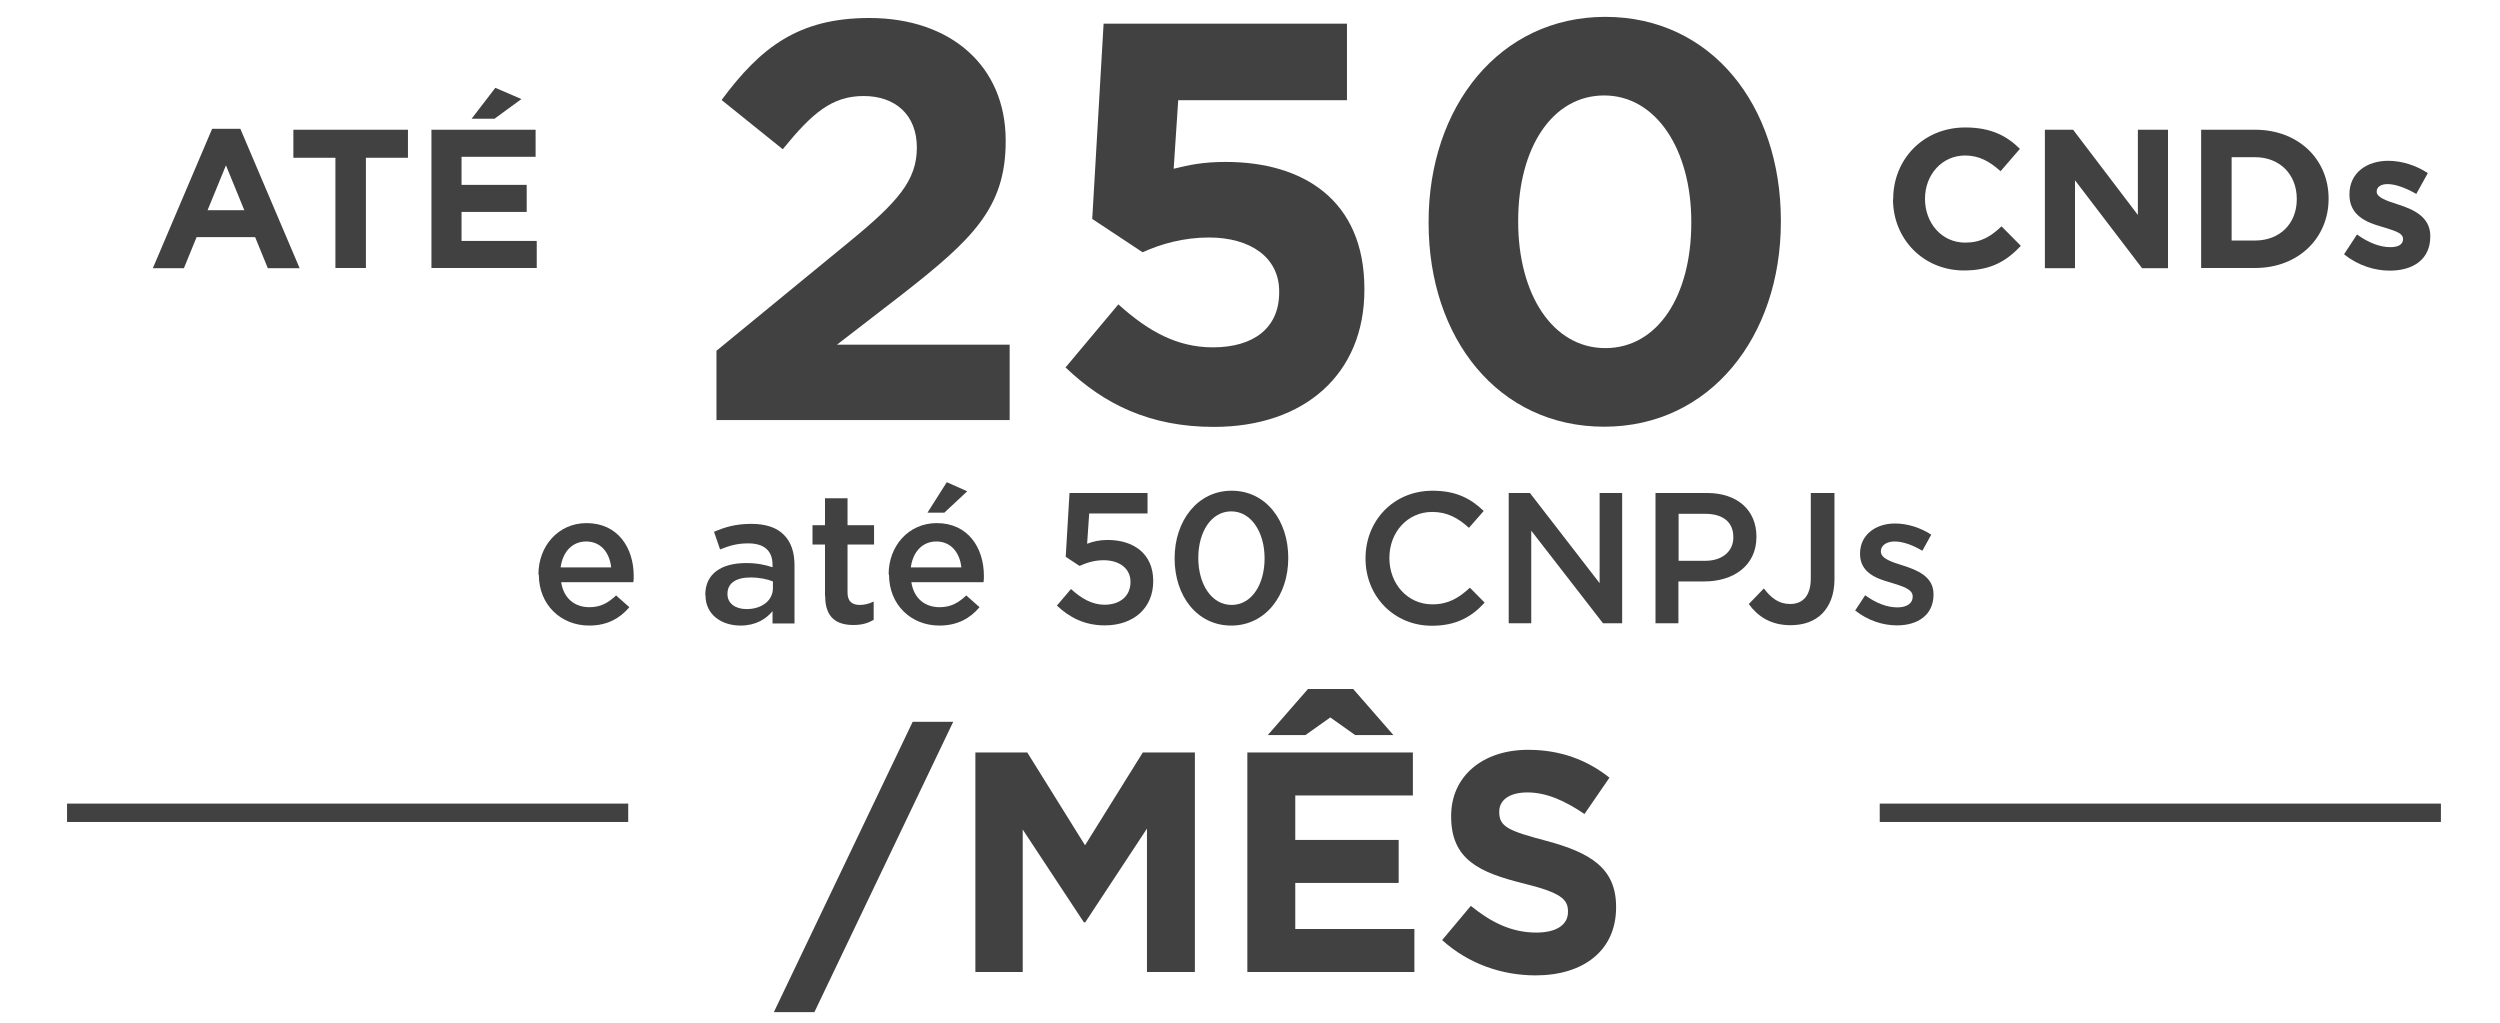 <svg xmlns="http://www.w3.org/2000/svg" id="Layer_1" viewBox="0 0 132 54"><defs><style> .cls-1 { fill: #414141; } </style></defs><g><path class="cls-1" d="M11.21,6.8h1.48l3.13,7.36h-1.68l-.67-1.64h-3.09l-.67,1.64h-1.64l3.13-7.36ZM12.9,11.1l-.97-2.37-.97,2.37h1.94Z"></path><path class="cls-1" d="M17.71,8.33h-2.22v-1.48h6.05v1.48h-2.22v5.82h-1.61v-5.82Z"></path><path class="cls-1" d="M22.77,6.85h5.51v1.43h-3.91v1.48h3.44v1.43h-3.44v1.53h3.97v1.43h-5.56v-7.31ZM26.16,4.64l1.37.59-1.42,1.04h-1.21l1.26-1.64Z"></path></g><g><path class="cls-1" d="M99.96,10.53v-.02c0-2.08,1.57-3.78,3.81-3.78,1.37,0,2.21.46,2.88,1.13l-1.02,1.18c-.57-.51-1.13-.83-1.87-.83-1.23,0-2.12,1.02-2.12,2.28v.02c0,1.25.87,2.3,2.12,2.3.83,0,1.35-.32,1.92-.86l1.02,1.03c-.75.8-1.58,1.3-3,1.3-2.15,0-3.75-1.66-3.75-3.76Z"></path><path class="cls-1" d="M107.98,6.85h1.48l3.42,4.5v-4.5h1.59v7.31h-1.37l-3.54-4.64v4.64h-1.59v-7.31Z"></path><path class="cls-1" d="M116.22,6.85h2.85c2.3,0,3.88,1.58,3.88,3.63v.02c0,2.06-1.59,3.65-3.88,3.65h-2.85v-7.31ZM117.83,8.3v4.4h1.24c1.3,0,2.2-.89,2.2-2.18v-.02c0-1.29-.9-2.2-2.2-2.2h-1.24Z"></path><path class="cls-1" d="M123.77,13.42l.68-1.04c.62.45,1.23.67,1.76.67.46,0,.67-.17.67-.42v-.02c0-.34-.54-.45-1.16-.65-.78-.22-1.67-.59-1.67-1.68v-.02c0-1.14.92-1.77,2.05-1.77.71,0,1.47.24,2.09.65l-.61,1.1c-.55-.32-1.11-.52-1.51-.52-.39,0-.58.17-.58.39v.02c0,.29.53.48,1.14.67.78.25,1.69.64,1.69,1.66v.02c0,1.24-.93,1.81-2.14,1.81-.79,0-1.65-.26-2.4-.85Z"></path></g><g><path class="cls-1" d="M37.83,18.52l6.96-5.71c2.63-2.15,3.62-3.29,3.62-5.02s-1.14-2.72-2.81-2.72-2.72.9-4.27,2.81l-3.23-2.6c2.06-2.78,4.06-4.33,7.8-4.33,4.3,0,7.2,2.54,7.2,6.46v.06c0,3.53-1.79,5.2-5.5,8.1l-3.41,2.63h9.12v3.98h-15.48v-3.65Z"></path><path class="cls-1" d="M56.27,19.39l2.78-3.32c1.58,1.43,3.11,2.27,4.99,2.27,2.15,0,3.5-1.02,3.5-2.9v-.06c0-1.79-1.52-2.84-3.71-2.84-1.32,0-2.51.33-3.5.78l-2.66-1.76.6-10.31h12.85v4.04h-8.91l-.24,3.62c.84-.21,1.58-.36,2.75-.36,4.07,0,7.32,2,7.32,6.7v.06c0,4.42-3.14,7.23-7.95,7.23-3.38,0-5.8-1.2-7.83-3.14Z"></path><path class="cls-1" d="M75.43,11.77v-.06c0-6.07,3.74-10.82,9.33-10.82s9.27,4.66,9.27,10.76v.06c0,6.07-3.74,10.82-9.33,10.82s-9.27-4.66-9.27-10.76ZM89.3,11.77v-.06c0-3.8-1.85-6.67-4.6-6.67s-4.54,2.78-4.54,6.61v.06c0,3.83,1.82,6.67,4.6,6.67s4.54-2.78,4.54-6.61Z"></path></g><g><path class="cls-1" d="M48.19,38.11h2.14l-7.33,15.33h-2.14l7.33-15.33Z"></path><path class="cls-1" d="M51.49,39.73h2.75l3.05,4.9,3.05-4.9h2.75v11.59h-2.53v-7.57l-3.26,4.95h-.07l-3.23-4.9v7.52h-2.5v-11.59Z"></path><path class="cls-1" d="M65.86,39.73h8.74v2.27h-6.21v2.35h5.46v2.27h-5.46v2.43h6.29v2.27h-8.82v-11.59ZM69.07,36.38h2.38l2.12,2.43h-2.02l-1.31-.93-1.31.93h-1.99l2.12-2.43Z"></path><path class="cls-1" d="M76.15,49.63l1.51-1.8c1.06.86,2.14,1.41,3.46,1.41,1.06,0,1.67-.41,1.67-1.09v-.03c0-.65-.4-.99-2.33-1.47-2.35-.58-3.84-1.26-3.84-3.54v-.03c0-2.1,1.67-3.49,4.06-3.49,1.71,0,3.11.53,4.3,1.47l-1.32,1.92c-1.04-.71-2.02-1.14-3.01-1.14s-1.49.43-1.49,1.01v.03c0,.78.5.99,2.5,1.52,2.35.63,3.67,1.46,3.67,3.48v.03c0,2.3-1.75,3.59-4.25,3.59-1.77,0-3.53-.6-4.92-1.85Z"></path></g><rect class="cls-1" x="99.25" y="42.43" width="29.63" height=".97"></rect><g><path class="cls-1" d="M28.43,30.34v-.02c0-1.49,1.05-2.7,2.54-2.7,1.65,0,2.49,1.3,2.49,2.79,0,.11,0,.22-.02.33h-3.81c.13.86.72,1.32,1.49,1.32.59,0,.98-.22,1.41-.62l.7.62c-.5.59-1.17.97-2.12.97-1.49,0-2.66-1.09-2.66-2.69ZM32.27,29.96c-.08-.76-.53-1.37-1.32-1.37-.74,0-1.24.55-1.35,1.37h2.66Z"></path><path class="cls-1" d="M37.24,31.42v-.02c0-1.13.88-1.67,2.15-1.67.59,0,.99.09,1.4.22v-.13c0-.75-.45-1.13-1.29-1.13-.59,0-1.01.13-1.48.32l-.32-.93c.58-.25,1.14-.42,1.97-.42.78,0,1.35.2,1.72.58.38.38.56.92.56,1.6v3.08h-1.16v-.65c-.35.42-.89.76-1.69.76-.97,0-1.85-.55-1.85-1.6ZM40.81,31.05v-.35c-.3-.12-.71-.21-1.18-.21-.78,0-1.22.31-1.22.86v.02c0,.5.43.79,1.01.79.79,0,1.39-.44,1.39-1.11Z"></path><path class="cls-1" d="M43.56,31.48v-2.73h-.66v-1.02h.66v-1.42h1.19v1.42h1.4v1.02h-1.4v2.54c0,.46.24.65.64.65.26,0,.5-.06.74-.18v.97c-.3.17-.61.27-1.07.27-.88,0-1.49-.38-1.49-1.52Z"></path><path class="cls-1" d="M46.92,30.34v-.02c0-1.49,1.05-2.7,2.54-2.7,1.65,0,2.49,1.3,2.49,2.79,0,.11,0,.22-.02.33h-3.81c.13.86.72,1.32,1.49,1.32.59,0,.98-.22,1.41-.62l.7.62c-.5.59-1.17.97-2.12.97-1.49,0-2.66-1.09-2.66-2.69ZM50.76,29.96c-.08-.76-.53-1.37-1.32-1.37-.74,0-1.24.55-1.35,1.37h2.66ZM49.99,25.46l1.08.48-1.21,1.13h-.89l1.02-1.61Z"></path><path class="cls-1" d="M55.8,31.98l.75-.88c.55.51,1.13.83,1.77.83.83,0,1.37-.47,1.37-1.19v-.02c0-.71-.59-1.14-1.42-1.14-.5,0-.91.14-1.27.3l-.73-.48.2-3.37h4.12v1.08h-3.08l-.11,1.6c.32-.12.63-.2,1.09-.2,1.34,0,2.4.71,2.4,2.16v.02c0,1.41-1.03,2.33-2.56,2.33-1.06,0-1.87-.42-2.53-1.05Z"></path><path class="cls-1" d="M62.02,29.49v-.02c0-1.96,1.2-3.56,3.01-3.56s2.99,1.57,2.99,3.54v.02c0,1.97-1.2,3.56-3.01,3.56s-2.99-1.57-2.99-3.54ZM66.77,29.49v-.02c0-1.36-.7-2.47-1.76-2.47s-1.74,1.09-1.74,2.45v.02c0,1.36.69,2.47,1.76,2.47s1.74-1.1,1.74-2.45Z"></path><path class="cls-1" d="M72.1,29.49v-.02c0-1.96,1.46-3.56,3.54-3.56,1.28,0,2.04.44,2.7,1.07l-.78.89c-.56-.51-1.14-.84-1.94-.84-1.3,0-2.26,1.07-2.26,2.42v.02c0,1.35.95,2.44,2.27,2.44.83,0,1.39-.33,1.98-.88l.78.79c-.7.76-1.51,1.22-2.79,1.22-2,0-3.5-1.56-3.5-3.54Z"></path><path class="cls-1" d="M79.66,26.03h1.12l3.68,4.76v-4.76h1.19v6.88h-1.01l-3.79-4.89v4.89h-1.19v-6.88Z"></path><path class="cls-1" d="M87.42,26.03h2.71c1.61,0,2.61.91,2.61,2.3v.02c0,1.53-1.23,2.35-2.75,2.35h-1.37v2.21h-1.21v-6.88ZM90.04,29.61c.91,0,1.48-.51,1.48-1.23v-.02c0-.82-.58-1.23-1.48-1.23h-1.41v2.48h1.41Z"></path><path class="cls-1" d="M92.33,31.9l.8-.83c.4.52.8.82,1.39.82.66,0,1.09-.42,1.09-1.36v-4.5h1.25v4.54c0,.83-.25,1.42-.65,1.83-.4.4-.97.61-1.67.61-1.06,0-1.74-.48-2.2-1.11Z"></path><path class="cls-1" d="M97.95,32.24l.53-.81c.58.42,1.16.64,1.7.64.51,0,.81-.22.81-.56v-.02c0-.39-.55-.54-1.16-.73-.76-.21-1.62-.53-1.62-1.51v-.02c0-.99.82-1.59,1.85-1.59.66,0,1.36.23,1.91.59l-.47.85c-.5-.3-1.03-.49-1.46-.49-.46,0-.73.23-.73.51v.02c0,.37.56.55,1.17.74.75.24,1.61.58,1.61,1.51v.02c0,1.09-.84,1.63-1.93,1.63-.75,0-1.54-.26-2.2-.78Z"></path></g><rect class="cls-1" x="3.54" y="42.43" width="29.63" height=".97"></rect></svg>